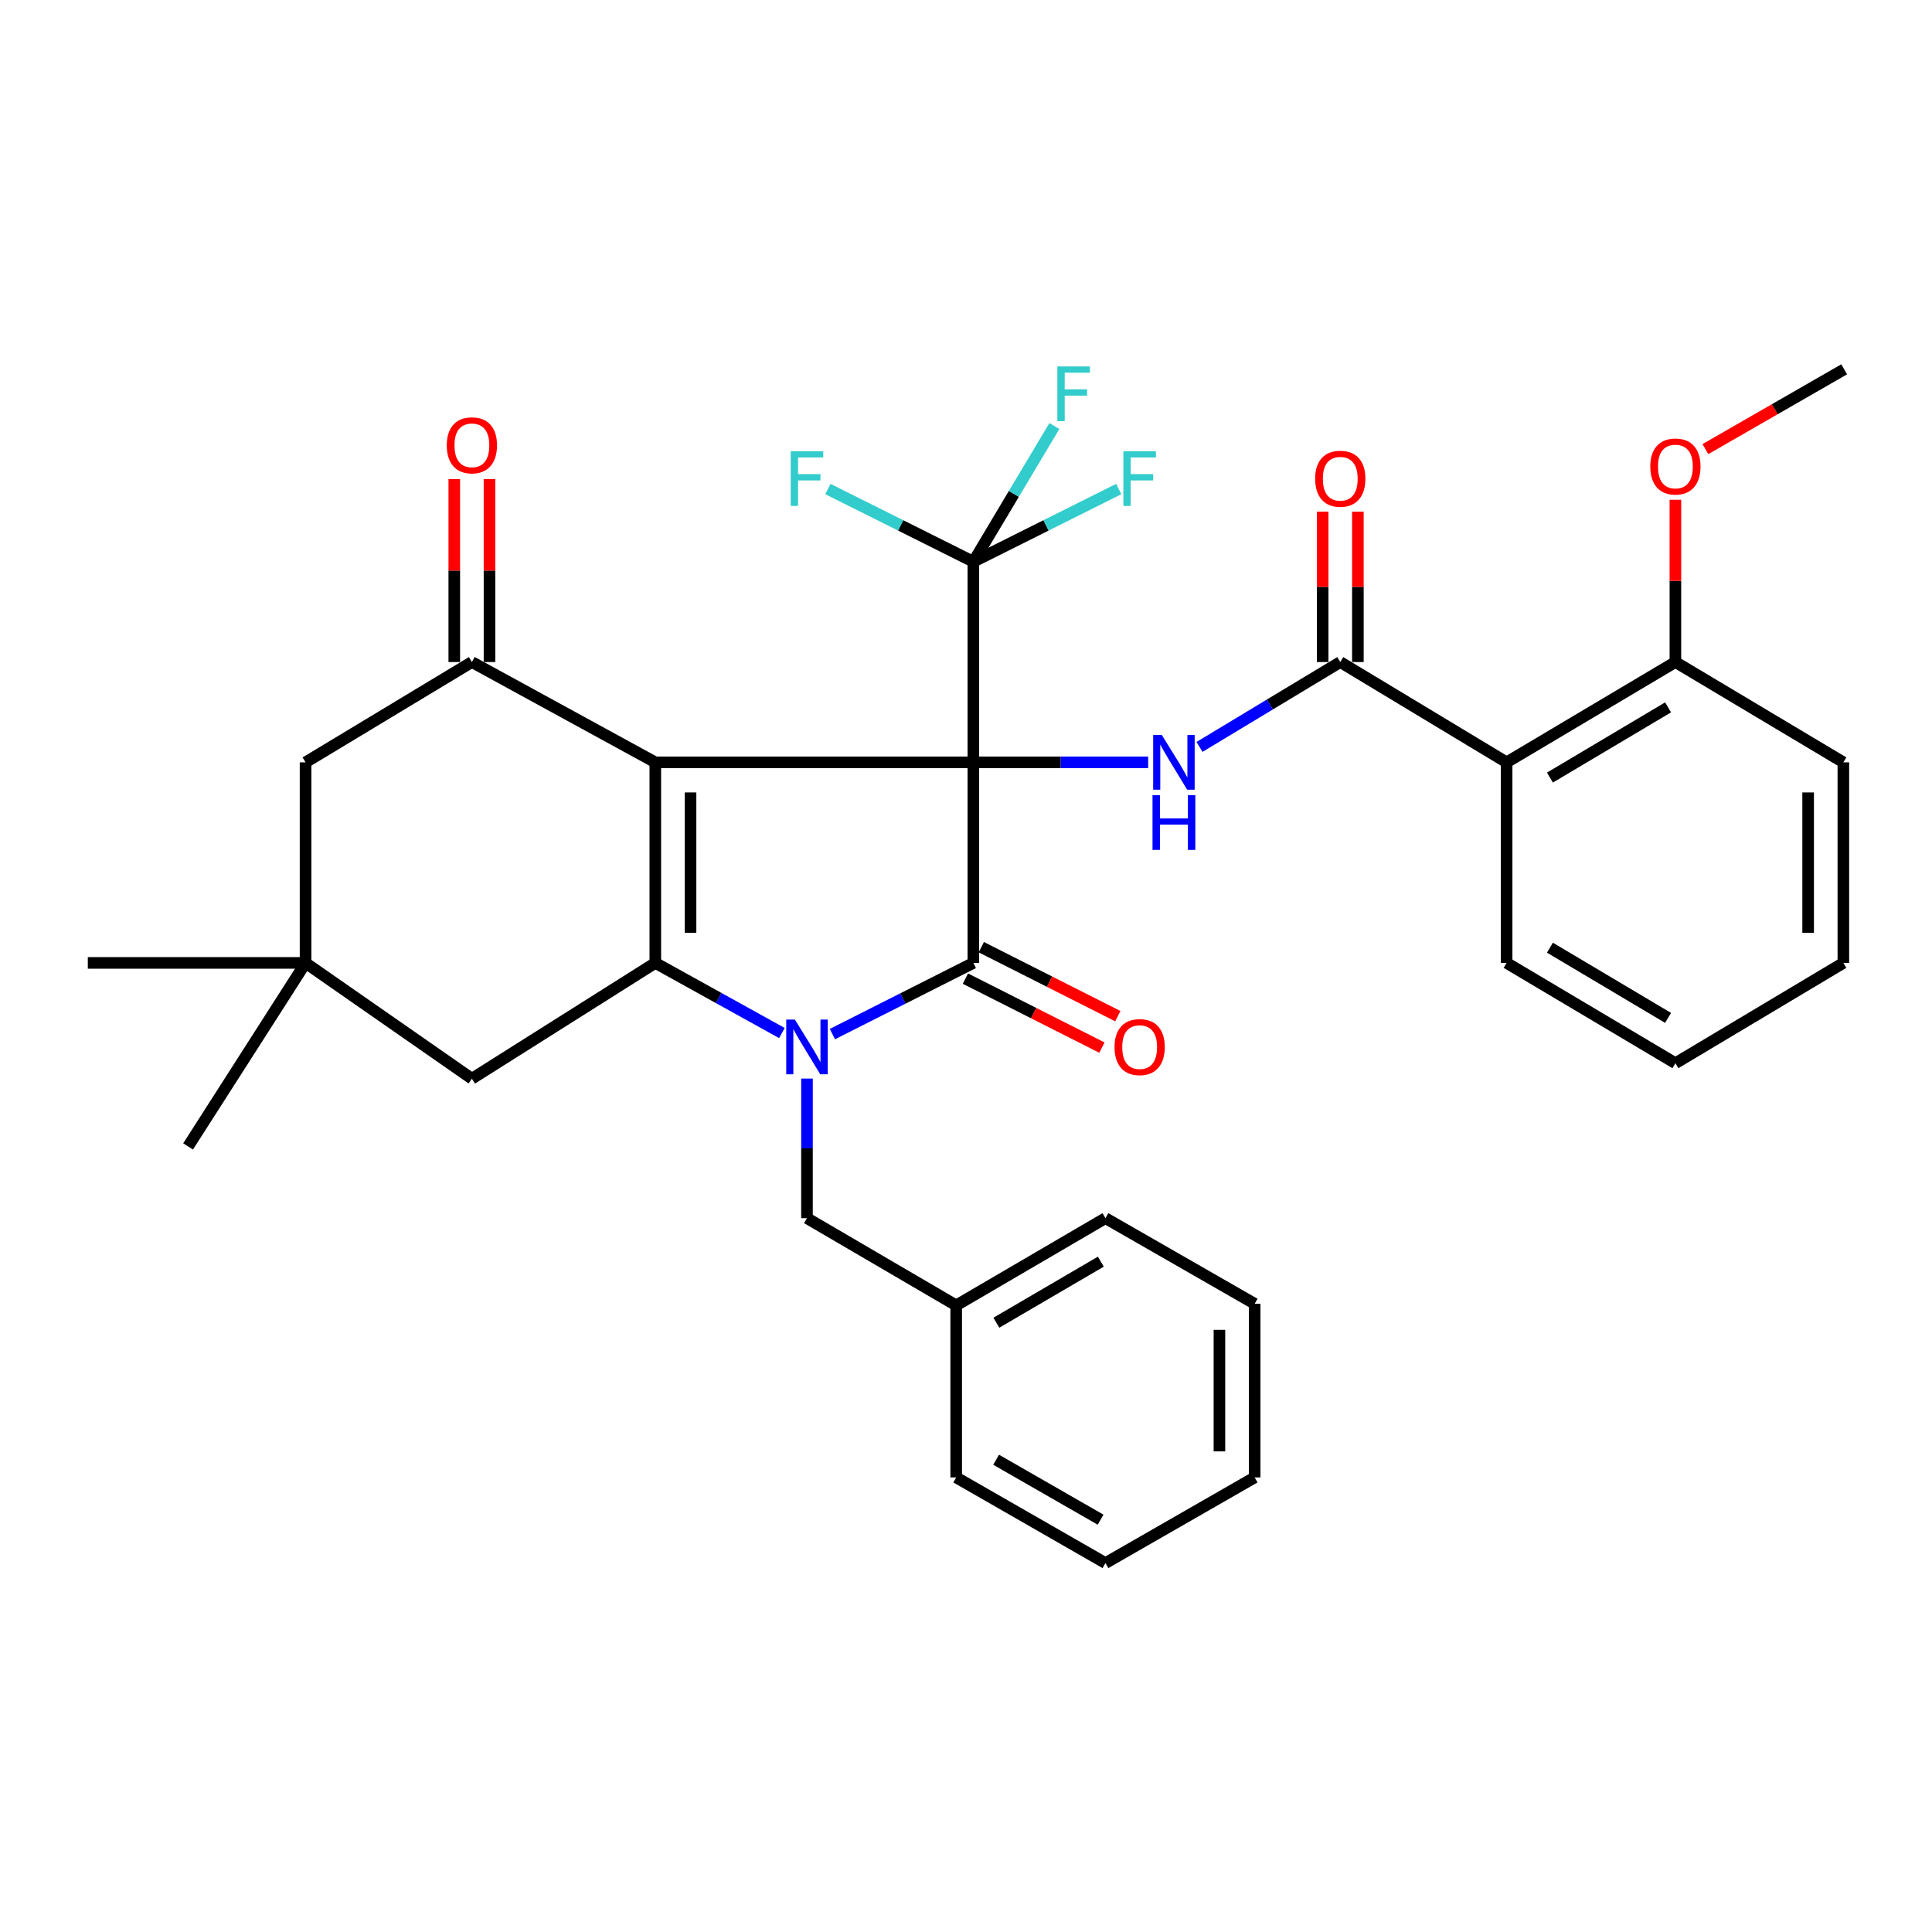 <?xml version='1.0' encoding='iso-8859-1'?>
<svg version='1.1' baseProfile='full'
              xmlns='http://www.w3.org/2000/svg'
                      xmlns:rdkit='http://www.rdkit.org/xml'
                      xmlns:xlink='http://www.w3.org/1999/xlink'
                  xml:space='preserve'
width='1000px' height='1000px' viewBox='0 0 1000 1000'>
<!-- END OF HEADER -->
<rect style='opacity:1.0;fill:#FFFFFF;stroke:none' width='1000' height='1000' x='0' y='0'> </rect>
<path class='bond-0' d='M 503.808,394.59 L 339.187,394.59' style='fill:none;fill-rule:evenodd;stroke:#000000;stroke-width:6px;stroke-linecap:butt;stroke-linejoin:miter;stroke-opacity:1' />
<path class='bond-2' d='M 503.808,394.59 L 503.808,498.399' style='fill:none;fill-rule:evenodd;stroke:#000000;stroke-width:6px;stroke-linecap:butt;stroke-linejoin:miter;stroke-opacity:1' />
<path class='bond-4' d='M 503.808,394.59 L 549.045,394.59' style='fill:none;fill-rule:evenodd;stroke:#000000;stroke-width:6px;stroke-linecap:butt;stroke-linejoin:miter;stroke-opacity:1' />
<path class='bond-4' d='M 549.045,394.59 L 594.282,394.59' style='fill:none;fill-rule:evenodd;stroke:#0000FF;stroke-width:6px;stroke-linecap:butt;stroke-linejoin:miter;stroke-opacity:1' />
<path class='bond-6' d='M 503.808,394.59 L 503.808,290.751' style='fill:none;fill-rule:evenodd;stroke:#000000;stroke-width:6px;stroke-linecap:butt;stroke-linejoin:miter;stroke-opacity:1' />
<path class='bond-3' d='M 339.187,394.59 L 339.187,498.399' style='fill:none;fill-rule:evenodd;stroke:#000000;stroke-width:6px;stroke-linecap:butt;stroke-linejoin:miter;stroke-opacity:1' />
<path class='bond-3' d='M 357.418,410.162 L 357.418,482.828' style='fill:none;fill-rule:evenodd;stroke:#000000;stroke-width:6px;stroke-linecap:butt;stroke-linejoin:miter;stroke-opacity:1' />
<path class='bond-5' d='M 339.187,394.59 L 244.25,342.671' style='fill:none;fill-rule:evenodd;stroke:#000000;stroke-width:6px;stroke-linecap:butt;stroke-linejoin:miter;stroke-opacity:1' />
<path class='bond-1' d='M 430.846,535.249 L 467.327,516.824' style='fill:none;fill-rule:evenodd;stroke:#0000FF;stroke-width:6px;stroke-linecap:butt;stroke-linejoin:miter;stroke-opacity:1' />
<path class='bond-1' d='M 467.327,516.824 L 503.808,498.399' style='fill:none;fill-rule:evenodd;stroke:#000000;stroke-width:6px;stroke-linecap:butt;stroke-linejoin:miter;stroke-opacity:1' />
<path class='bond-10' d='M 417.694,558.268 L 417.694,594.393' style='fill:none;fill-rule:evenodd;stroke:#0000FF;stroke-width:6px;stroke-linecap:butt;stroke-linejoin:miter;stroke-opacity:1' />
<path class='bond-10' d='M 417.694,594.393 L 417.694,630.518' style='fill:none;fill-rule:evenodd;stroke:#000000;stroke-width:6px;stroke-linecap:butt;stroke-linejoin:miter;stroke-opacity:1' />
<path class='bond-34' d='M 404.71,534.699 L 371.949,516.549' style='fill:none;fill-rule:evenodd;stroke:#0000FF;stroke-width:6px;stroke-linecap:butt;stroke-linejoin:miter;stroke-opacity:1' />
<path class='bond-34' d='M 371.949,516.549 L 339.187,498.399' style='fill:none;fill-rule:evenodd;stroke:#000000;stroke-width:6px;stroke-linecap:butt;stroke-linejoin:miter;stroke-opacity:1' />
<path class='bond-13' d='M 499.697,506.535 L 535.029,524.388' style='fill:none;fill-rule:evenodd;stroke:#000000;stroke-width:6px;stroke-linecap:butt;stroke-linejoin:miter;stroke-opacity:1' />
<path class='bond-13' d='M 535.029,524.388 L 570.36,542.241' style='fill:none;fill-rule:evenodd;stroke:#FF0000;stroke-width:6px;stroke-linecap:butt;stroke-linejoin:miter;stroke-opacity:1' />
<path class='bond-13' d='M 507.92,490.263 L 543.251,508.116' style='fill:none;fill-rule:evenodd;stroke:#000000;stroke-width:6px;stroke-linecap:butt;stroke-linejoin:miter;stroke-opacity:1' />
<path class='bond-13' d='M 543.251,508.116 L 578.582,525.969' style='fill:none;fill-rule:evenodd;stroke:#FF0000;stroke-width:6px;stroke-linecap:butt;stroke-linejoin:miter;stroke-opacity:1' />
<path class='bond-9' d='M 339.187,498.399 L 244.25,558.341' style='fill:none;fill-rule:evenodd;stroke:#000000;stroke-width:6px;stroke-linecap:butt;stroke-linejoin:miter;stroke-opacity:1' />
<path class='bond-7' d='M 620.871,386.598 L 657.296,364.635' style='fill:none;fill-rule:evenodd;stroke:#0000FF;stroke-width:6px;stroke-linecap:butt;stroke-linejoin:miter;stroke-opacity:1' />
<path class='bond-7' d='M 657.296,364.635 L 693.721,342.671' style='fill:none;fill-rule:evenodd;stroke:#000000;stroke-width:6px;stroke-linecap:butt;stroke-linejoin:miter;stroke-opacity:1' />
<path class='bond-12' d='M 244.25,342.671 L 158.157,394.59' style='fill:none;fill-rule:evenodd;stroke:#000000;stroke-width:6px;stroke-linecap:butt;stroke-linejoin:miter;stroke-opacity:1' />
<path class='bond-14' d='M 253.366,342.671 L 253.366,295.326' style='fill:none;fill-rule:evenodd;stroke:#000000;stroke-width:6px;stroke-linecap:butt;stroke-linejoin:miter;stroke-opacity:1' />
<path class='bond-14' d='M 253.366,295.326 L 253.366,247.981' style='fill:none;fill-rule:evenodd;stroke:#FF0000;stroke-width:6px;stroke-linecap:butt;stroke-linejoin:miter;stroke-opacity:1' />
<path class='bond-14' d='M 235.135,342.671 L 235.135,295.326' style='fill:none;fill-rule:evenodd;stroke:#000000;stroke-width:6px;stroke-linecap:butt;stroke-linejoin:miter;stroke-opacity:1' />
<path class='bond-14' d='M 235.135,295.326 L 235.135,247.981' style='fill:none;fill-rule:evenodd;stroke:#FF0000;stroke-width:6px;stroke-linecap:butt;stroke-linejoin:miter;stroke-opacity:1' />
<path class='bond-17' d='M 503.808,290.751 L 524.775,255.634' style='fill:none;fill-rule:evenodd;stroke:#000000;stroke-width:6px;stroke-linecap:butt;stroke-linejoin:miter;stroke-opacity:1' />
<path class='bond-17' d='M 524.775,255.634 L 545.742,220.517' style='fill:none;fill-rule:evenodd;stroke:#33CCCC;stroke-width:6px;stroke-linecap:butt;stroke-linejoin:miter;stroke-opacity:1' />
<path class='bond-18' d='M 503.808,290.751 L 541.432,271.939' style='fill:none;fill-rule:evenodd;stroke:#000000;stroke-width:6px;stroke-linecap:butt;stroke-linejoin:miter;stroke-opacity:1' />
<path class='bond-18' d='M 541.432,271.939 L 579.056,253.127' style='fill:none;fill-rule:evenodd;stroke:#33CCCC;stroke-width:6px;stroke-linecap:butt;stroke-linejoin:miter;stroke-opacity:1' />
<path class='bond-19' d='M 503.808,290.751 L 466.165,271.938' style='fill:none;fill-rule:evenodd;stroke:#000000;stroke-width:6px;stroke-linecap:butt;stroke-linejoin:miter;stroke-opacity:1' />
<path class='bond-19' d='M 466.165,271.938 L 428.521,253.125' style='fill:none;fill-rule:evenodd;stroke:#33CCCC;stroke-width:6px;stroke-linecap:butt;stroke-linejoin:miter;stroke-opacity:1' />
<path class='bond-8' d='M 693.721,342.671 L 779.825,394.59' style='fill:none;fill-rule:evenodd;stroke:#000000;stroke-width:6px;stroke-linecap:butt;stroke-linejoin:miter;stroke-opacity:1' />
<path class='bond-15' d='M 702.837,342.671 L 702.837,303.759' style='fill:none;fill-rule:evenodd;stroke:#000000;stroke-width:6px;stroke-linecap:butt;stroke-linejoin:miter;stroke-opacity:1' />
<path class='bond-15' d='M 702.837,303.759 L 702.837,264.848' style='fill:none;fill-rule:evenodd;stroke:#FF0000;stroke-width:6px;stroke-linecap:butt;stroke-linejoin:miter;stroke-opacity:1' />
<path class='bond-15' d='M 684.606,342.671 L 684.606,303.759' style='fill:none;fill-rule:evenodd;stroke:#000000;stroke-width:6px;stroke-linecap:butt;stroke-linejoin:miter;stroke-opacity:1' />
<path class='bond-15' d='M 684.606,303.759 L 684.606,264.848' style='fill:none;fill-rule:evenodd;stroke:#FF0000;stroke-width:6px;stroke-linecap:butt;stroke-linejoin:miter;stroke-opacity:1' />
<path class='bond-16' d='M 779.825,394.59 L 867.185,342.671' style='fill:none;fill-rule:evenodd;stroke:#000000;stroke-width:6px;stroke-linecap:butt;stroke-linejoin:miter;stroke-opacity:1' />
<path class='bond-16' d='M 802.244,402.475 L 863.396,366.131' style='fill:none;fill-rule:evenodd;stroke:#000000;stroke-width:6px;stroke-linecap:butt;stroke-linejoin:miter;stroke-opacity:1' />
<path class='bond-21' d='M 779.825,394.59 L 779.825,498.399' style='fill:none;fill-rule:evenodd;stroke:#000000;stroke-width:6px;stroke-linecap:butt;stroke-linejoin:miter;stroke-opacity:1' />
<path class='bond-35' d='M 244.25,558.341 L 158.157,498.399' style='fill:none;fill-rule:evenodd;stroke:#000000;stroke-width:6px;stroke-linecap:butt;stroke-linejoin:miter;stroke-opacity:1' />
<path class='bond-20' d='M 417.694,630.518 L 494.926,675.672' style='fill:none;fill-rule:evenodd;stroke:#000000;stroke-width:6px;stroke-linecap:butt;stroke-linejoin:miter;stroke-opacity:1' />
<path class='bond-11' d='M 158.157,498.399 L 158.157,394.59' style='fill:none;fill-rule:evenodd;stroke:#000000;stroke-width:6px;stroke-linecap:butt;stroke-linejoin:miter;stroke-opacity:1' />
<path class='bond-23' d='M 158.157,498.399 L 97.354,593.386' style='fill:none;fill-rule:evenodd;stroke:#000000;stroke-width:6px;stroke-linecap:butt;stroke-linejoin:miter;stroke-opacity:1' />
<path class='bond-24' d='M 158.157,498.399 L 45.455,498.399' style='fill:none;fill-rule:evenodd;stroke:#000000;stroke-width:6px;stroke-linecap:butt;stroke-linejoin:miter;stroke-opacity:1' />
<path class='bond-22' d='M 867.185,342.671 L 867.185,300.673' style='fill:none;fill-rule:evenodd;stroke:#000000;stroke-width:6px;stroke-linecap:butt;stroke-linejoin:miter;stroke-opacity:1' />
<path class='bond-22' d='M 867.185,300.673 L 867.185,258.676' style='fill:none;fill-rule:evenodd;stroke:#FF0000;stroke-width:6px;stroke-linecap:butt;stroke-linejoin:miter;stroke-opacity:1' />
<path class='bond-25' d='M 867.185,342.671 L 954.12,394.59' style='fill:none;fill-rule:evenodd;stroke:#000000;stroke-width:6px;stroke-linecap:butt;stroke-linejoin:miter;stroke-opacity:1' />
<path class='bond-26' d='M 494.926,675.672 L 572.177,630.518' style='fill:none;fill-rule:evenodd;stroke:#000000;stroke-width:6px;stroke-linecap:butt;stroke-linejoin:miter;stroke-opacity:1' />
<path class='bond-26' d='M 515.713,684.639 L 569.789,653.031' style='fill:none;fill-rule:evenodd;stroke:#000000;stroke-width:6px;stroke-linecap:butt;stroke-linejoin:miter;stroke-opacity:1' />
<path class='bond-27' d='M 494.926,675.672 L 494.926,764.713' style='fill:none;fill-rule:evenodd;stroke:#000000;stroke-width:6px;stroke-linecap:butt;stroke-linejoin:miter;stroke-opacity:1' />
<path class='bond-29' d='M 779.825,498.399 L 867.185,550.319' style='fill:none;fill-rule:evenodd;stroke:#000000;stroke-width:6px;stroke-linecap:butt;stroke-linejoin:miter;stroke-opacity:1' />
<path class='bond-29' d='M 802.244,490.515 L 863.396,526.858' style='fill:none;fill-rule:evenodd;stroke:#000000;stroke-width:6px;stroke-linecap:butt;stroke-linejoin:miter;stroke-opacity:1' />
<path class='bond-28' d='M 882.705,232.461 L 918.625,211.808' style='fill:none;fill-rule:evenodd;stroke:#FF0000;stroke-width:6px;stroke-linecap:butt;stroke-linejoin:miter;stroke-opacity:1' />
<path class='bond-28' d='M 918.625,211.808 L 954.545,191.155' style='fill:none;fill-rule:evenodd;stroke:#000000;stroke-width:6px;stroke-linecap:butt;stroke-linejoin:miter;stroke-opacity:1' />
<path class='bond-36' d='M 954.12,394.59 L 954.12,498.399' style='fill:none;fill-rule:evenodd;stroke:#000000;stroke-width:6px;stroke-linecap:butt;stroke-linejoin:miter;stroke-opacity:1' />
<path class='bond-36' d='M 935.888,410.162 L 935.888,482.828' style='fill:none;fill-rule:evenodd;stroke:#000000;stroke-width:6px;stroke-linecap:butt;stroke-linejoin:miter;stroke-opacity:1' />
<path class='bond-32' d='M 572.177,630.518 L 649.408,674.831' style='fill:none;fill-rule:evenodd;stroke:#000000;stroke-width:6px;stroke-linecap:butt;stroke-linejoin:miter;stroke-opacity:1' />
<path class='bond-31' d='M 494.926,764.713 L 572.177,809.046' style='fill:none;fill-rule:evenodd;stroke:#000000;stroke-width:6px;stroke-linecap:butt;stroke-linejoin:miter;stroke-opacity:1' />
<path class='bond-31' d='M 515.588,755.55 L 569.664,786.584' style='fill:none;fill-rule:evenodd;stroke:#000000;stroke-width:6px;stroke-linecap:butt;stroke-linejoin:miter;stroke-opacity:1' />
<path class='bond-30' d='M 867.185,550.319 L 954.12,498.399' style='fill:none;fill-rule:evenodd;stroke:#000000;stroke-width:6px;stroke-linecap:butt;stroke-linejoin:miter;stroke-opacity:1' />
<path class='bond-33' d='M 572.177,809.046 L 649.408,764.713' style='fill:none;fill-rule:evenodd;stroke:#000000;stroke-width:6px;stroke-linecap:butt;stroke-linejoin:miter;stroke-opacity:1' />
<path class='bond-37' d='M 649.408,674.831 L 649.408,764.713' style='fill:none;fill-rule:evenodd;stroke:#000000;stroke-width:6px;stroke-linecap:butt;stroke-linejoin:miter;stroke-opacity:1' />
<path class='bond-37' d='M 631.177,688.313 L 631.177,751.231' style='fill:none;fill-rule:evenodd;stroke:#000000;stroke-width:6px;stroke-linecap:butt;stroke-linejoin:miter;stroke-opacity:1' />
<path  class='atom-2' d='M 411.434 527.732
L 420.714 542.732
Q 421.634 544.212, 423.114 546.892
Q 424.594 549.572, 424.674 549.732
L 424.674 527.732
L 428.434 527.732
L 428.434 556.052
L 424.554 556.052
L 414.594 539.652
Q 413.434 537.732, 412.194 535.532
Q 410.994 533.332, 410.634 532.652
L 410.634 556.052
L 406.954 556.052
L 406.954 527.732
L 411.434 527.732
' fill='#0000FF'/>
<path  class='atom-5' d='M 601.357 380.43
L 610.637 395.43
Q 611.557 396.91, 613.037 399.59
Q 614.517 402.27, 614.597 402.43
L 614.597 380.43
L 618.357 380.43
L 618.357 408.75
L 614.477 408.75
L 604.517 392.35
Q 603.357 390.43, 602.117 388.23
Q 600.917 386.03, 600.557 385.35
L 600.557 408.75
L 596.877 408.75
L 596.877 380.43
L 601.357 380.43
' fill='#0000FF'/>
<path  class='atom-5' d='M 596.537 411.582
L 600.377 411.582
L 600.377 423.622
L 614.857 423.622
L 614.857 411.582
L 618.697 411.582
L 618.697 439.902
L 614.857 439.902
L 614.857 426.822
L 600.377 426.822
L 600.377 439.902
L 596.537 439.902
L 596.537 411.582
' fill='#0000FF'/>
<path  class='atom-14' d='M 576.882 541.972
Q 576.882 535.172, 580.242 531.372
Q 583.602 527.572, 589.882 527.572
Q 596.162 527.572, 599.522 531.372
Q 602.882 535.172, 602.882 541.972
Q 602.882 548.852, 599.482 552.772
Q 596.082 556.652, 589.882 556.652
Q 583.642 556.652, 580.242 552.772
Q 576.882 548.892, 576.882 541.972
M 589.882 553.452
Q 594.202 553.452, 596.522 550.572
Q 598.882 547.652, 598.882 541.972
Q 598.882 536.412, 596.522 533.612
Q 594.202 530.772, 589.882 530.772
Q 585.562 530.772, 583.202 533.572
Q 580.882 536.372, 580.882 541.972
Q 580.882 547.692, 583.202 550.572
Q 585.562 553.452, 589.882 553.452
' fill='#FF0000'/>
<path  class='atom-15' d='M 231.25 230.494
Q 231.25 223.694, 234.61 219.894
Q 237.97 216.094, 244.25 216.094
Q 250.53 216.094, 253.89 219.894
Q 257.25 223.694, 257.25 230.494
Q 257.25 237.374, 253.85 241.294
Q 250.45 245.174, 244.25 245.174
Q 238.01 245.174, 234.61 241.294
Q 231.25 237.414, 231.25 230.494
M 244.25 241.974
Q 248.57 241.974, 250.89 239.094
Q 253.25 236.174, 253.25 230.494
Q 253.25 224.934, 250.89 222.134
Q 248.57 219.294, 244.25 219.294
Q 239.93 219.294, 237.57 222.094
Q 235.25 224.894, 235.25 230.494
Q 235.25 236.214, 237.57 239.094
Q 239.93 241.974, 244.25 241.974
' fill='#FF0000'/>
<path  class='atom-16' d='M 680.721 247.794
Q 680.721 240.994, 684.081 237.194
Q 687.441 233.394, 693.721 233.394
Q 700.001 233.394, 703.361 237.194
Q 706.721 240.994, 706.721 247.794
Q 706.721 254.674, 703.321 258.594
Q 699.921 262.474, 693.721 262.474
Q 687.481 262.474, 684.081 258.594
Q 680.721 254.714, 680.721 247.794
M 693.721 259.274
Q 698.041 259.274, 700.361 256.394
Q 702.721 253.474, 702.721 247.794
Q 702.721 242.234, 700.361 239.434
Q 698.041 236.594, 693.721 236.594
Q 689.401 236.594, 687.041 239.394
Q 684.721 242.194, 684.721 247.794
Q 684.721 253.514, 687.041 256.394
Q 689.401 259.274, 693.721 259.274
' fill='#FF0000'/>
<path  class='atom-18' d='M 547.288 189.666
L 564.128 189.666
L 564.128 192.906
L 551.088 192.906
L 551.088 201.506
L 562.688 201.506
L 562.688 204.786
L 551.088 204.786
L 551.088 217.986
L 547.288 217.986
L 547.288 189.666
' fill='#33CCCC'/>
<path  class='atom-19' d='M 581.462 233.554
L 598.302 233.554
L 598.302 236.794
L 585.262 236.794
L 585.262 245.394
L 596.862 245.394
L 596.862 248.674
L 585.262 248.674
L 585.262 261.874
L 581.462 261.874
L 581.462 233.554
' fill='#33CCCC'/>
<path  class='atom-20' d='M 409.274 233.554
L 426.114 233.554
L 426.114 236.794
L 413.074 236.794
L 413.074 245.394
L 424.674 245.394
L 424.674 248.674
L 413.074 248.674
L 413.074 261.874
L 409.274 261.874
L 409.274 233.554
' fill='#33CCCC'/>
<path  class='atom-23' d='M 854.185 241.464
Q 854.185 234.664, 857.545 230.864
Q 860.905 227.064, 867.185 227.064
Q 873.465 227.064, 876.825 230.864
Q 880.185 234.664, 880.185 241.464
Q 880.185 248.344, 876.785 252.264
Q 873.385 256.144, 867.185 256.144
Q 860.945 256.144, 857.545 252.264
Q 854.185 248.384, 854.185 241.464
M 867.185 252.944
Q 871.505 252.944, 873.825 250.064
Q 876.185 247.144, 876.185 241.464
Q 876.185 235.904, 873.825 233.104
Q 871.505 230.264, 867.185 230.264
Q 862.865 230.264, 860.505 233.064
Q 858.185 235.864, 858.185 241.464
Q 858.185 247.184, 860.505 250.064
Q 862.865 252.944, 867.185 252.944
' fill='#FF0000'/>
</svg>
